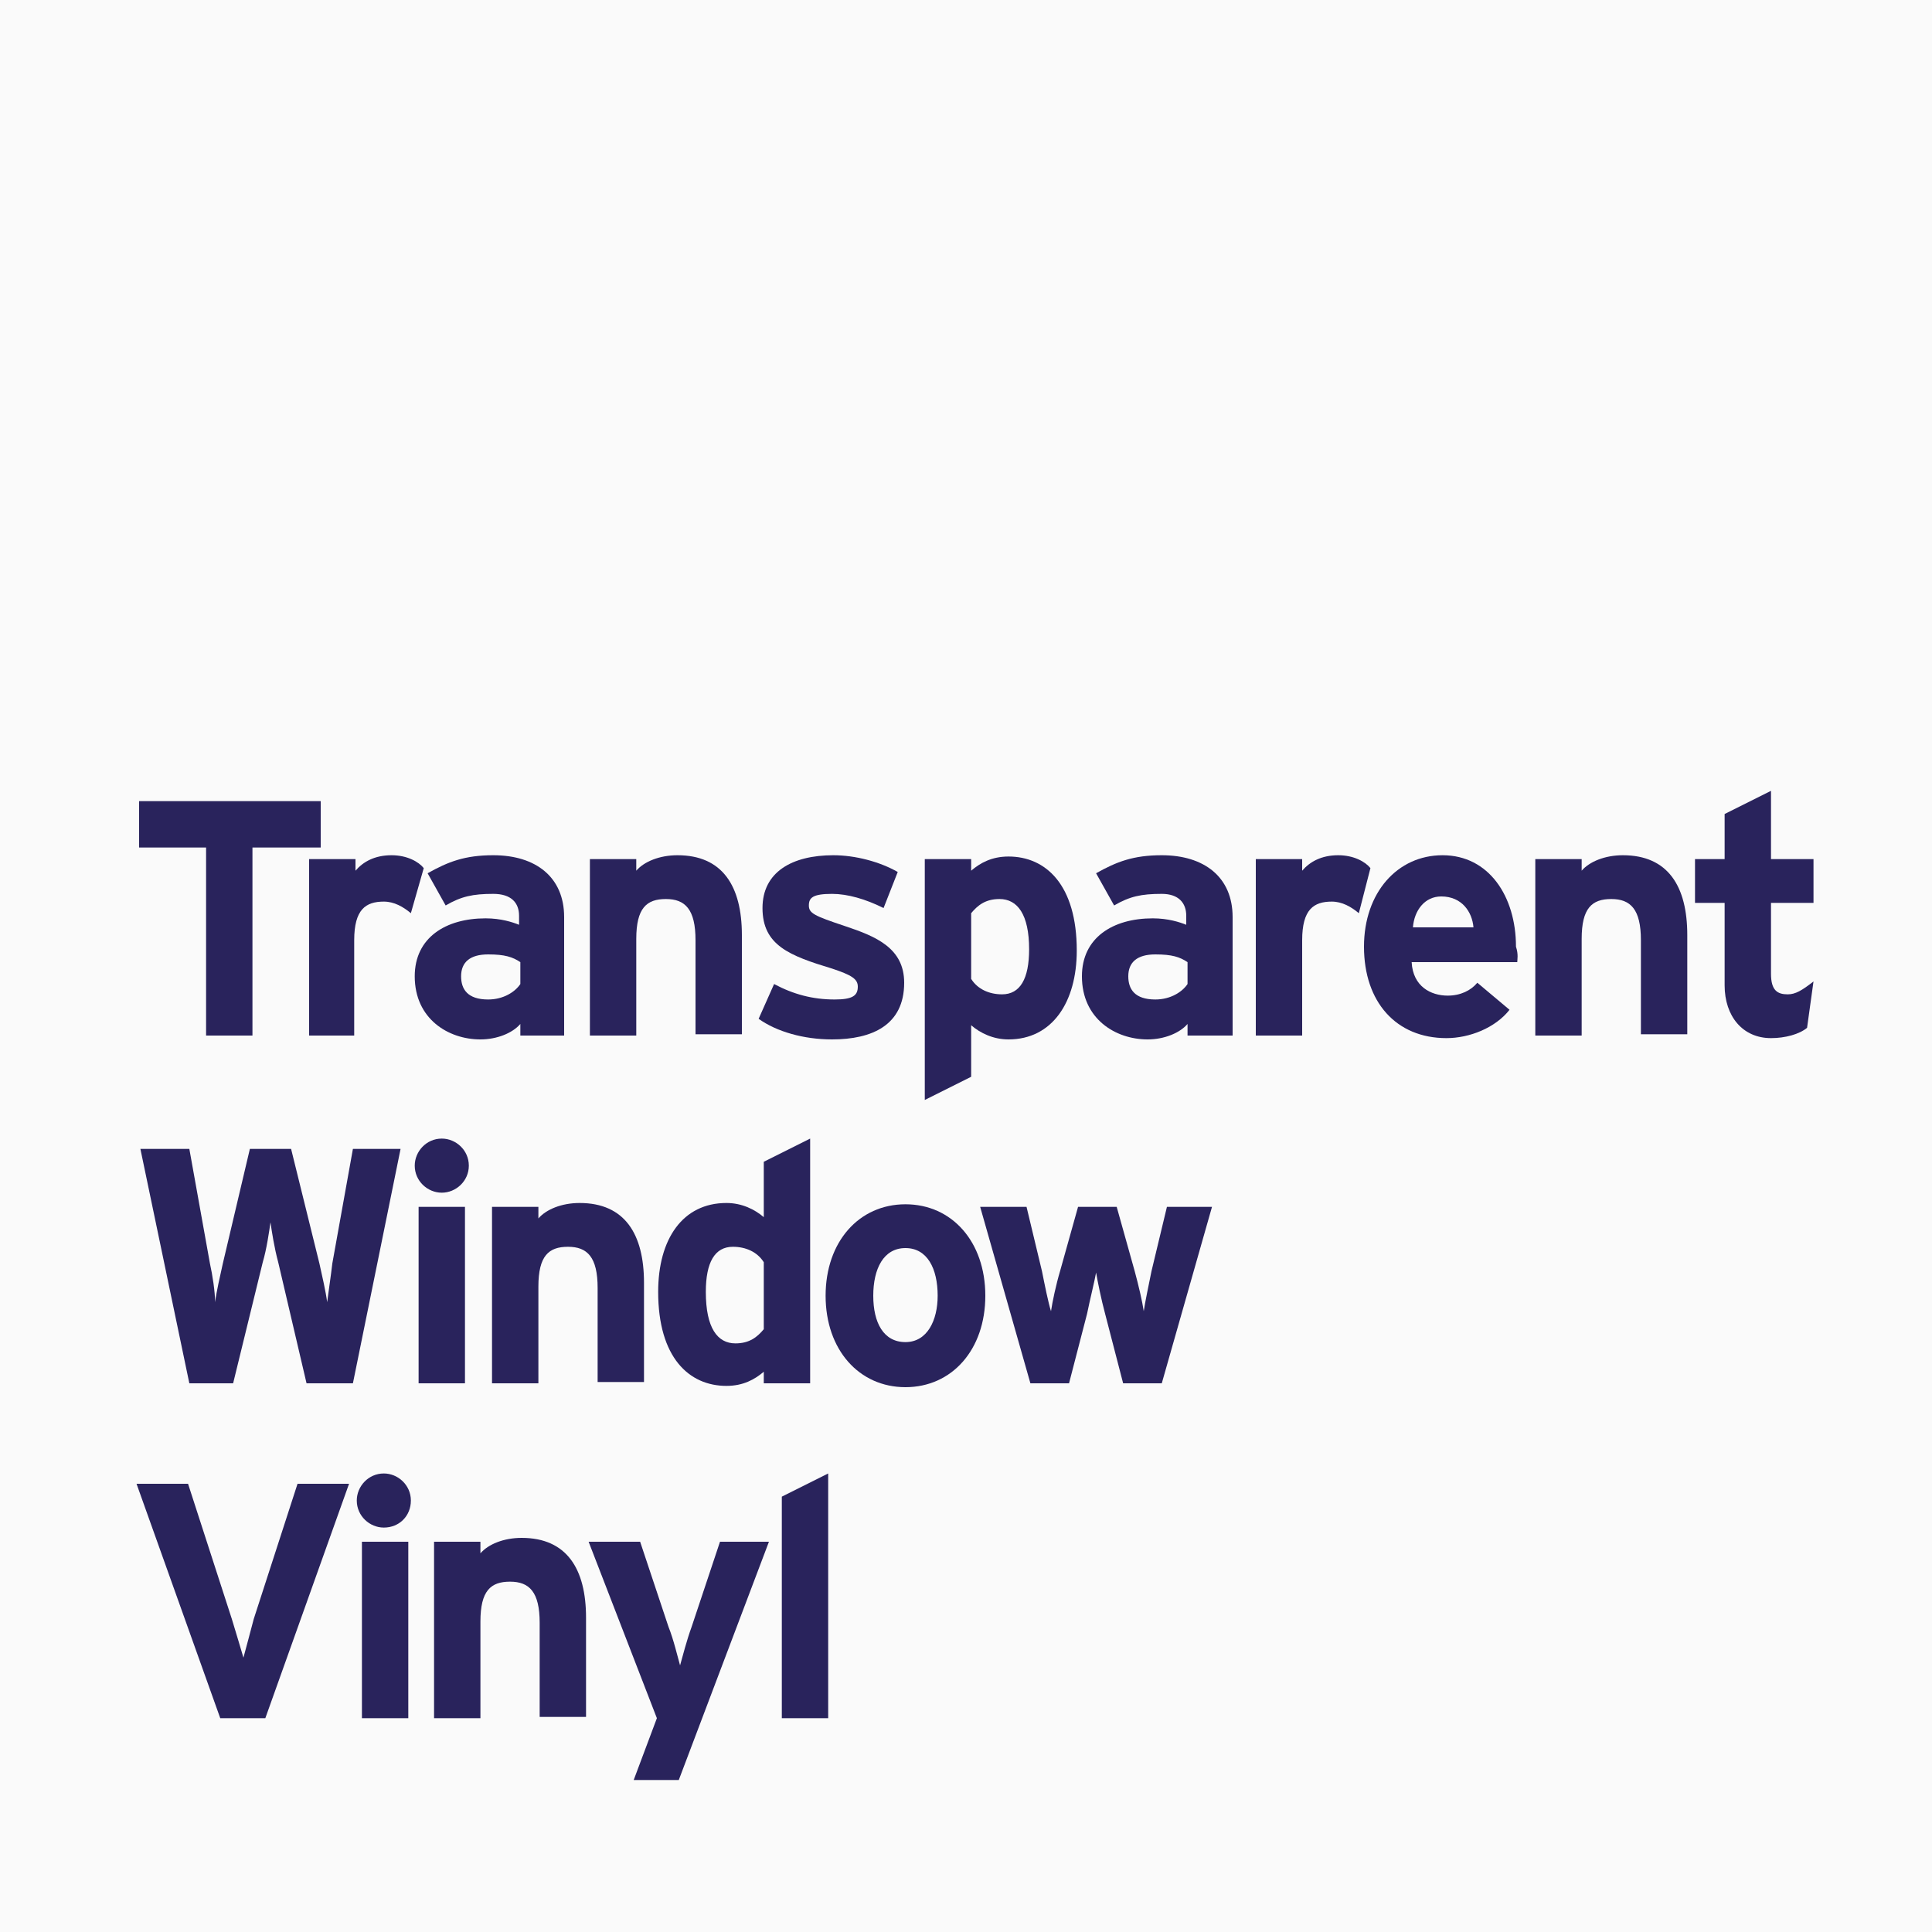 <?xml version="1.0" encoding="utf-8"?>
<!-- Generator: Adobe Illustrator 24.0.3, SVG Export Plug-In . SVG Version: 6.00 Build 0)  -->
<svg version="1.1" id="Layer_1" xmlns="http://www.w3.org/2000/svg" xmlns:xlink="http://www.w3.org/1999/xlink" x="0px" y="0px"
	 viewBox="0 0 150 150" style="enable-background:new 0 0 150 150;" xml:space="preserve">
<style type="text/css">
	.st0{fill:#FAFAFA;}
	.st1{fill:#29235C;}
</style>
<rect x="-4.4" y="-3.7" class="st0" width="159.5" height="157.7"/>
<g>
	<path class="st1" d="M19.6,65.8v14.6H16V65.8h-5.2v-3.6h14.1v3.6H19.6z"/>
	<path class="st1" d="M31.9,70.9c-0.6-0.5-1.3-0.9-2.1-0.9c-1.4,0-2.3,0.6-2.3,3v7.4H24V66.7h3.6v0.9c0.6-0.7,1.5-1.2,2.8-1.2
		c1.2,0,2.1,0.5,2.5,1L31.9,70.9z"/>
	<path class="st1" d="M40.4,80.4v-0.9c-0.6,0.7-1.8,1.2-3.1,1.2c-2.5,0-5.1-1.6-5.1-4.9c0-3,2.4-4.5,5.5-4.5c1.2,0,2.1,0.3,2.6,0.5
		v-0.7c0-1-0.6-1.7-2-1.7c-1.6,0-2.5,0.2-3.7,0.9l-1.4-2.5c1.6-0.9,2.9-1.4,5.1-1.4c3.3,0,5.5,1.7,5.5,4.8v9.2H40.4z M40.4,74.7
		c-0.6-0.4-1.2-0.6-2.5-0.6c-1.4,0-2.1,0.6-2.1,1.7c0,1,0.5,1.8,2.1,1.8c1.2,0,2.1-0.6,2.5-1.2V74.7z"/>
	<path class="st1" d="M54,80.4V73c0-2.4-0.8-3.2-2.3-3.2c-1.5,0-2.3,0.7-2.3,3.1v7.5h-3.6V66.7h3.6v0.9c0.6-0.7,1.8-1.2,3.2-1.2
		c3.5,0,5,2.4,5,6.2v7.7H54z"/>
	<path class="st1" d="M64.6,80.7c-2.2,0-4.3-0.6-5.7-1.6l1.2-2.7c1.5,0.8,3,1.2,4.7,1.2c1.4,0,1.8-0.3,1.8-1c0-0.6-0.5-0.9-2-1.4
		c-3.3-1-5.4-1.8-5.4-4.7c0-2.8,2.3-4.1,5.5-4.1c1.7,0,3.6,0.5,5,1.3l-1.1,2.8c-1.4-0.7-2.8-1.1-4-1.1c-1.5,0-1.8,0.3-1.8,0.9
		c0,0.6,0.4,0.8,2.8,1.6c2.4,0.8,4.6,1.7,4.6,4.4C70.2,79.6,67.7,80.7,64.6,80.7z"/>
	<path class="st1" d="M78.3,80.7c-1.2,0-2.2-0.5-2.9-1.1v4l-3.6,1.8V66.7h3.6v0.9c0.7-0.6,1.6-1.1,2.9-1.1c2.9,0,5.3,2.2,5.3,7.3
		C83.6,77.8,81.7,80.7,78.3,80.7z M77.6,69.8c-1.1,0-1.7,0.5-2.2,1.1v5.1c0.5,0.8,1.4,1.2,2.4,1.2c1.4,0,2.1-1.2,2.1-3.5
		C79.9,71,79,69.8,77.6,69.8z"/>
	<path class="st1" d="M92.2,80.4v-0.9c-0.6,0.7-1.8,1.2-3.1,1.2c-2.5,0-5.1-1.6-5.1-4.9c0-3,2.4-4.5,5.5-4.5c1.2,0,2.1,0.3,2.6,0.5
		v-0.7c0-1-0.6-1.7-1.9-1.7c-1.6,0-2.5,0.2-3.7,0.9l-1.4-2.5c1.6-0.9,2.9-1.4,5.1-1.4c3.3,0,5.5,1.7,5.5,4.8v9.2H92.2z M92.2,74.7
		c-0.6-0.4-1.2-0.6-2.5-0.6c-1.4,0-2.1,0.6-2.1,1.7c0,1,0.5,1.8,2.1,1.8c1.2,0,2.1-0.6,2.5-1.2V74.7z"/>
	<path class="st1" d="M105.5,70.9c-0.6-0.5-1.3-0.9-2.1-0.9c-1.4,0-2.3,0.6-2.3,3v7.4h-3.6V66.7h3.6v0.9c0.6-0.7,1.5-1.2,2.8-1.2
		c1.2,0,2.1,0.5,2.5,1L105.5,70.9z"/>
	<path class="st1" d="M117.8,74.7h-8.2c0.1,1.9,1.5,2.6,2.8,2.6c1,0,1.8-0.4,2.3-1l2.5,2.1c-1.1,1.4-3.1,2.2-4.9,2.2
		c-3.9,0-6.4-2.8-6.4-7.1c0-4.2,2.6-7.1,6.1-7.1c3.6,0,5.7,3.2,5.7,7.1C117.9,74.1,117.8,74.5,117.8,74.7z M111.9,69.6
		c-1.3,0-2.1,1.1-2.2,2.4h4.7C114.3,70.8,113.5,69.6,111.9,69.6z"/>
	<path class="st1" d="M127.4,80.4V73c0-2.4-0.8-3.2-2.3-3.2c-1.5,0-2.3,0.7-2.3,3.1v7.5h-3.6V66.7h3.6v0.9c0.6-0.7,1.8-1.2,3.2-1.2
		c3.5,0,5,2.4,5,6.2v7.7H127.4z"/>
	<path class="st1" d="M140.3,79.8c-0.6,0.5-1.7,0.8-2.8,0.8c-2.2,0-3.6-1.7-3.6-4.1v-6.4h-2.3v-3.4h2.3v-3.5l3.6-1.8v5.3h3.3v3.4
		h-3.3v5.5c0,1.3,0.5,1.6,1.3,1.6c0.6,0,1.1-0.3,2-1L140.3,79.8z"/>
	<path class="st1" d="M27.4,107.4h-3.6L21.6,98c-0.3-1.1-0.5-2.4-0.6-3.1c-0.1,0.7-0.3,2.1-0.6,3.1l-2.3,9.4h-3.4l-3.8-18.2h3.8
		l1.6,8.9c0.2,0.9,0.4,2.2,0.4,3c0.1-0.8,0.4-2.1,0.6-3l2.1-8.9h3.2l2.2,8.9c0.2,0.9,0.5,2.2,0.6,3c0.1-0.8,0.3-2.1,0.4-3l1.6-8.9
		h3.7L27.4,107.4z"/>
	<path class="st1" d="M34.3,92.6c-1.1,0-2.1-0.9-2.1-2.1c0-1.1,0.9-2.1,2.1-2.1c1.1,0,2.1,0.9,2.1,2.1
		C36.4,91.7,35.4,92.6,34.3,92.6z M32.5,107.4V93.7h3.6v13.7H32.5z"/>
	<path class="st1" d="M46.4,107.4V100c0-2.4-0.8-3.2-2.3-3.2s-2.3,0.7-2.3,3.1v7.5h-3.6V93.7h3.6v0.9c0.6-0.7,1.8-1.2,3.2-1.2
		c3.5,0,5,2.4,5,6.2v7.7H46.4z"/>
	<path class="st1" d="M59.3,107.4v-0.9c-0.7,0.6-1.6,1.1-2.9,1.1c-2.9,0-5.3-2.2-5.3-7.3c0-4.1,1.9-6.9,5.3-6.9
		c1.2,0,2.2,0.5,2.9,1.1v-4.3l3.6-1.8v19H59.3z M59.3,98c-0.5-0.8-1.4-1.2-2.4-1.2c-1.4,0-2.1,1.2-2.1,3.5c0,2.8,0.9,4,2.3,4
		c1.1,0,1.7-0.5,2.2-1.1V98z"/>
	<path class="st1" d="M70.3,107.7c-3.6,0-6.2-2.9-6.2-7.1c0-4.2,2.6-7.1,6.2-7.1c3.6,0,6.2,2.9,6.2,7.1
		C76.5,104.8,73.9,107.7,70.3,107.7z M70.3,96.9c-1.7,0-2.5,1.6-2.5,3.7c0,2.1,0.8,3.6,2.5,3.6c1.7,0,2.5-1.7,2.5-3.6
		C72.8,98.5,72,96.9,70.3,96.9z"/>
	<path class="st1" d="M90.2,107.4h-3l-1.4-5.4c-0.3-1.1-0.6-2.6-0.7-3.2c-0.1,0.6-0.5,2.2-0.7,3.2l-1.4,5.4h-3l-3.9-13.7h3.6l1.2,5
		c0.2,1,0.5,2.5,0.7,3.1c0.1-0.7,0.4-2.1,0.7-3.1l1.4-5h3l1.4,5c0.3,1.1,0.6,2.4,0.7,3.1c0.1-0.7,0.4-2.1,0.6-3.1l1.2-5h3.5
		L90.2,107.4z"/>
	<path class="st1" d="M20.6,133.4h-3.5l-6.5-18.2h4l3.4,10.5c0.3,1,0.7,2.3,0.9,3c0.2-0.7,0.5-1.9,0.8-3l3.4-10.5h4L20.6,133.4z"/>
	<path class="st1" d="M29.8,118.6c-1.1,0-2.1-0.9-2.1-2.1c0-1.1,0.9-2.1,2.1-2.1c1.1,0,2.1,0.9,2.1,2.1
		C31.9,117.7,31,118.6,29.8,118.6z M28.1,133.4v-13.7h3.6v13.7H28.1z"/>
	<path class="st1" d="M41.9,133.4V126c0-2.4-0.8-3.2-2.3-3.2s-2.3,0.7-2.3,3.1v7.5h-3.6v-13.7h3.6v0.9c0.6-0.7,1.8-1.2,3.2-1.2
		c3.5,0,5,2.4,5,6.2v7.7H41.9z"/>
	<path class="st1" d="M52.7,138.2h-3.5l1.8-4.8l-5.3-13.7h4l2.2,6.6c0.4,1,0.7,2.3,0.9,3c0.2-0.7,0.5-1.9,0.9-3l2.2-6.6h3.8
		L52.7,138.2z"/>
	<path class="st1" d="M60.7,133.4v-17.2l3.6-1.8v19H60.7z"/>
</g>
</svg>
